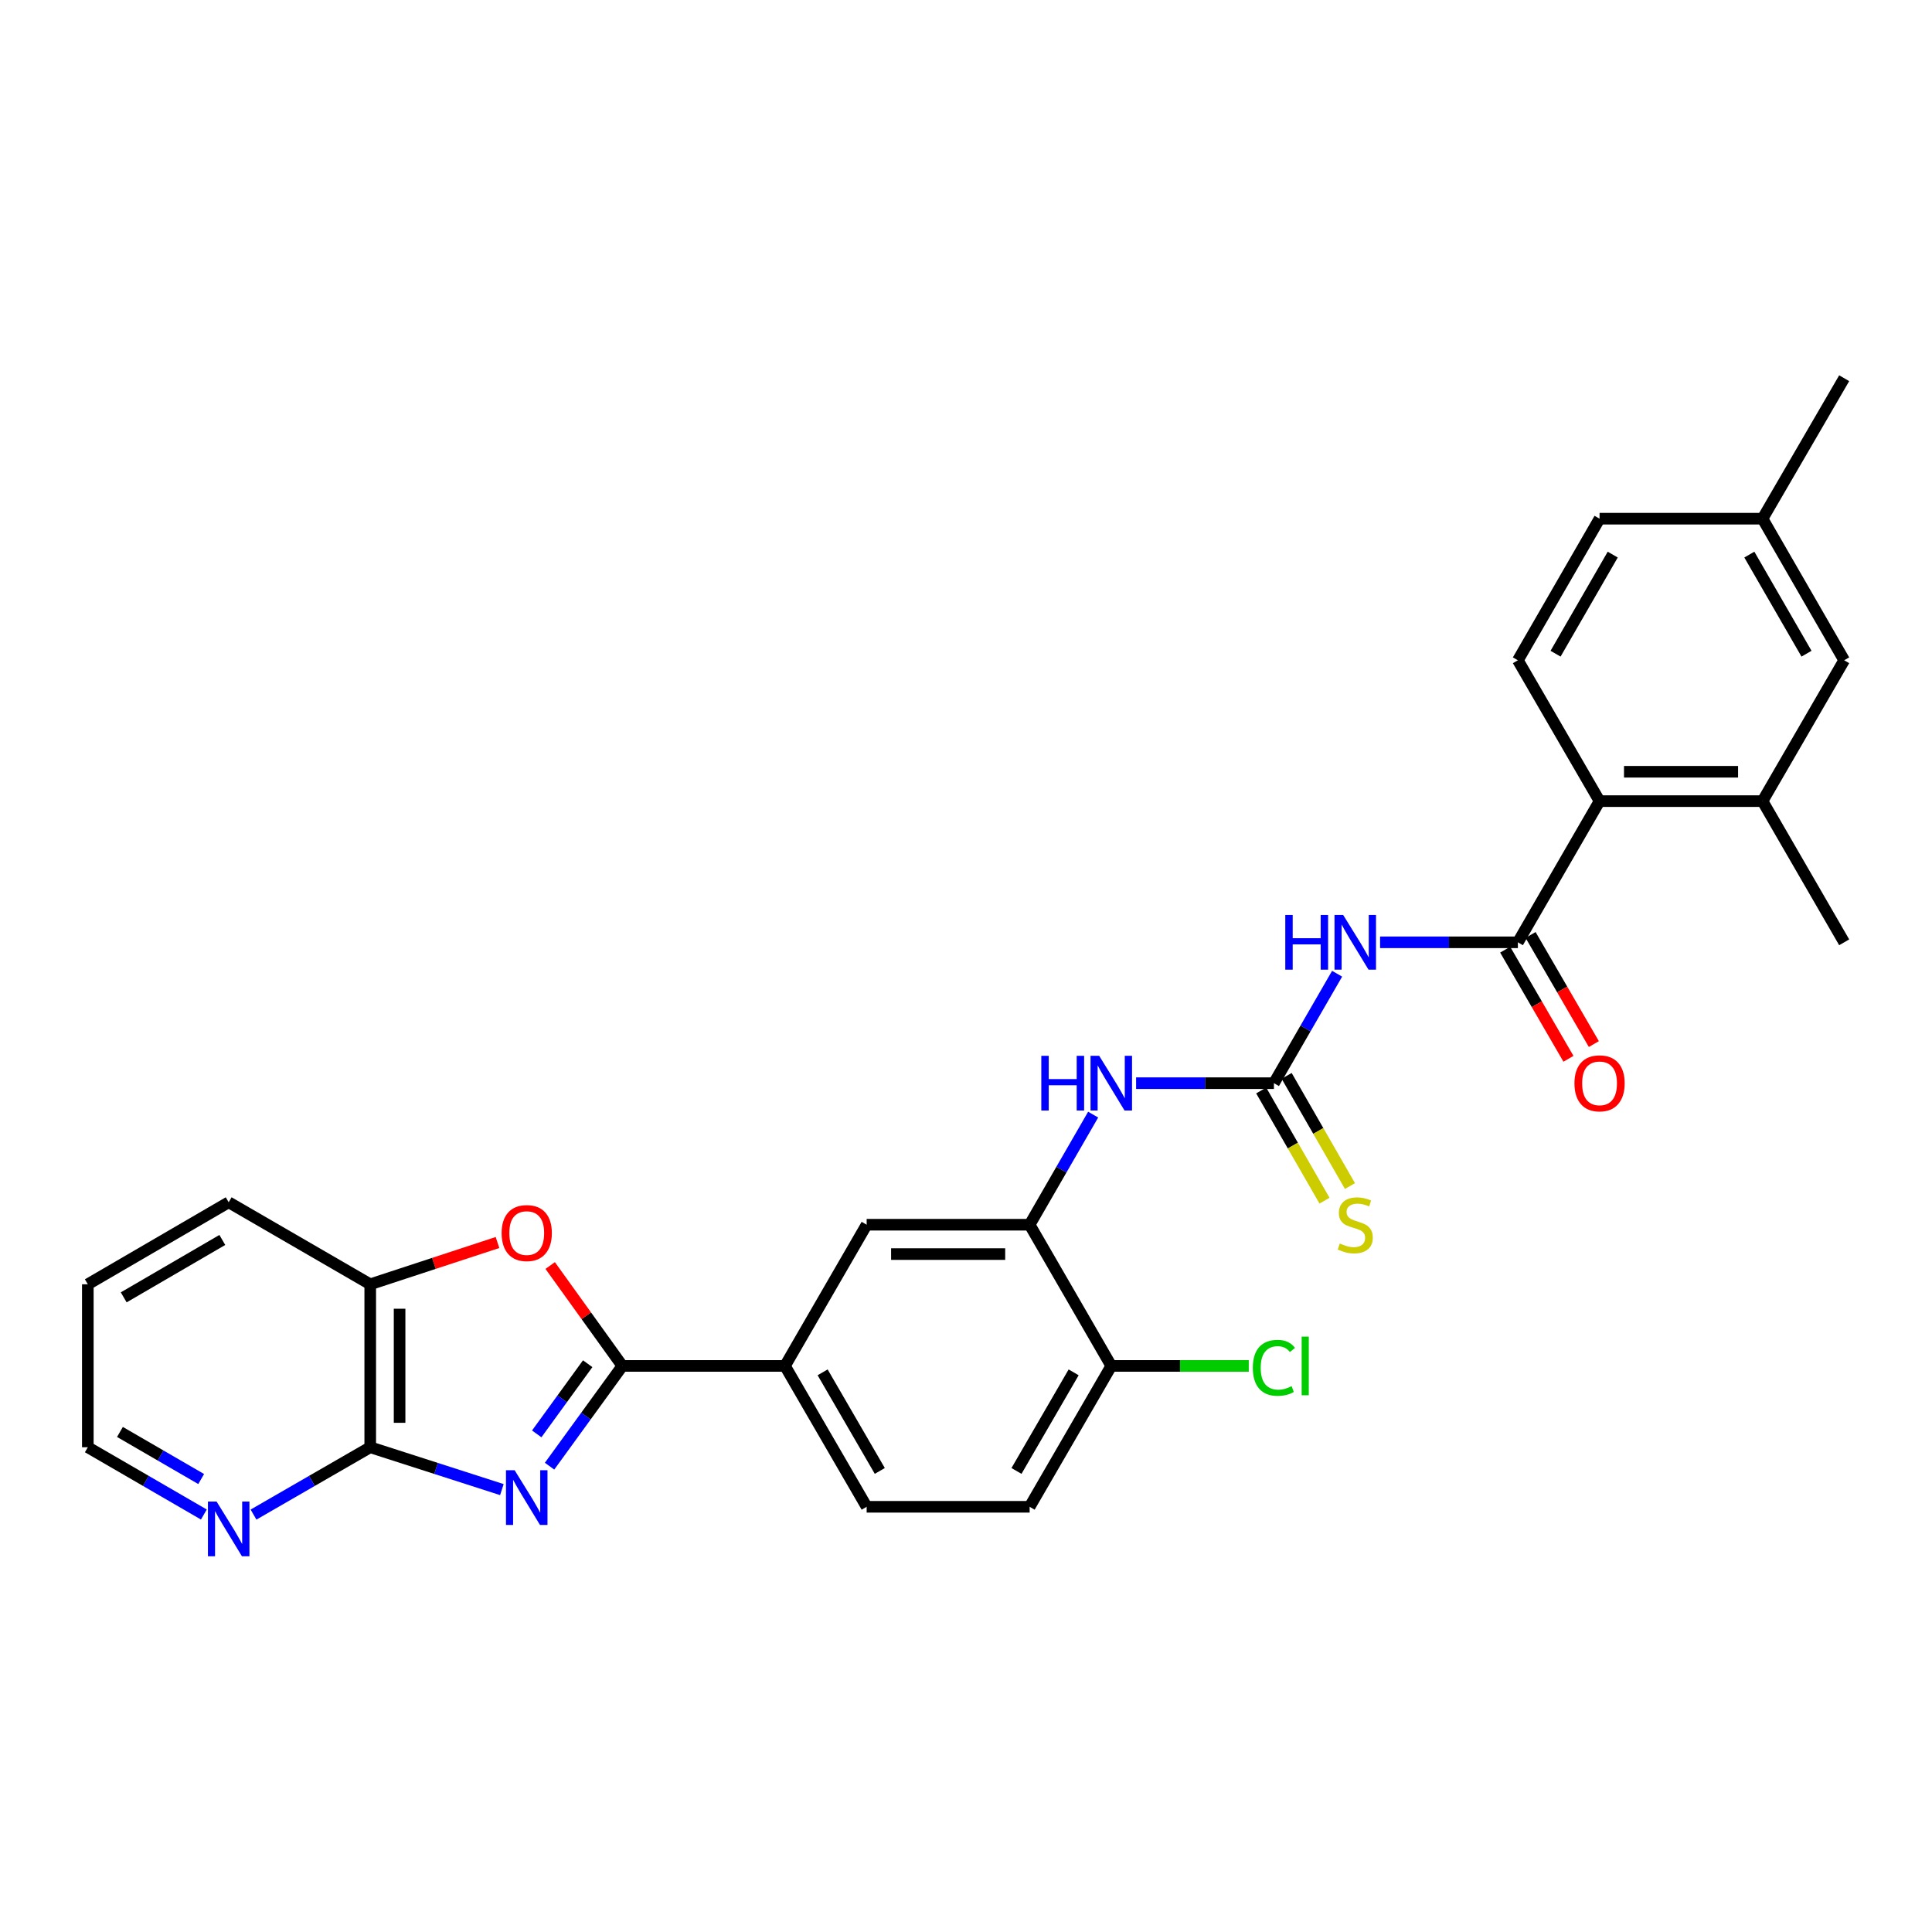<?xml version='1.0' encoding='iso-8859-1'?>
<svg version='1.1' baseProfile='full'
              xmlns='http://www.w3.org/2000/svg'
                      xmlns:rdkit='http://www.rdkit.org/xml'
                      xmlns:xlink='http://www.w3.org/1999/xlink'
                  xml:space='preserve'
width='1000px' height='1000px' viewBox='0 0 1000 1000'>
<!-- END OF HEADER -->
<rect style='opacity:1.0;fill:#FFFFFF;stroke:none' width='1000' height='1000' x='0' y='0'> </rect>
<path class='bond-0' d='M 284.452,758.889 L 303.292,732.947' style='fill:none;fill-rule:evenodd;stroke:#0000FF;stroke-width:6px;stroke-linecap:butt;stroke-linejoin:miter;stroke-opacity:1' />
<path class='bond-0' d='M 303.292,732.947 L 322.133,707.005' style='fill:none;fill-rule:evenodd;stroke:#000000;stroke-width:6px;stroke-linecap:butt;stroke-linejoin:miter;stroke-opacity:1' />
<path class='bond-0' d='M 277.809,742.177 L 290.997,724.018' style='fill:none;fill-rule:evenodd;stroke:#0000FF;stroke-width:6px;stroke-linecap:butt;stroke-linejoin:miter;stroke-opacity:1' />
<path class='bond-0' d='M 290.997,724.018 L 304.186,705.858' style='fill:none;fill-rule:evenodd;stroke:#000000;stroke-width:6px;stroke-linecap:butt;stroke-linejoin:miter;stroke-opacity:1' />
<path class='bond-4' d='M 259.771,771.015 L 225.701,760.055' style='fill:none;fill-rule:evenodd;stroke:#0000FF;stroke-width:6px;stroke-linecap:butt;stroke-linejoin:miter;stroke-opacity:1' />
<path class='bond-4' d='M 225.701,760.055 L 191.632,749.095' style='fill:none;fill-rule:evenodd;stroke:#000000;stroke-width:6px;stroke-linecap:butt;stroke-linejoin:miter;stroke-opacity:1' />
<path class='bond-5' d='M 322.133,707.005 L 303.453,681.019' style='fill:none;fill-rule:evenodd;stroke:#000000;stroke-width:6px;stroke-linecap:butt;stroke-linejoin:miter;stroke-opacity:1' />
<path class='bond-5' d='M 303.453,681.019 L 284.773,655.034' style='fill:none;fill-rule:evenodd;stroke:#FF0000;stroke-width:6px;stroke-linecap:butt;stroke-linejoin:miter;stroke-opacity:1' />
<path class='bond-9' d='M 322.133,707.005 L 406.305,707.005' style='fill:none;fill-rule:evenodd;stroke:#000000;stroke-width:6px;stroke-linecap:butt;stroke-linejoin:miter;stroke-opacity:1' />
<path class='bond-1' d='M 692.088,504.004 L 675.734,532.327' style='fill:none;fill-rule:evenodd;stroke:#0000FF;stroke-width:6px;stroke-linecap:butt;stroke-linejoin:miter;stroke-opacity:1' />
<path class='bond-1' d='M 675.734,532.327 L 659.38,560.65' style='fill:none;fill-rule:evenodd;stroke:#000000;stroke-width:6px;stroke-linecap:butt;stroke-linejoin:miter;stroke-opacity:1' />
<path class='bond-2' d='M 714.323,487.739 L 749.987,487.739' style='fill:none;fill-rule:evenodd;stroke:#0000FF;stroke-width:6px;stroke-linecap:butt;stroke-linejoin:miter;stroke-opacity:1' />
<path class='bond-2' d='M 749.987,487.739 L 785.652,487.739' style='fill:none;fill-rule:evenodd;stroke:#000000;stroke-width:6px;stroke-linecap:butt;stroke-linejoin:miter;stroke-opacity:1' />
<path class='bond-6' d='M 785.652,487.739 L 827.928,414.659' style='fill:none;fill-rule:evenodd;stroke:#000000;stroke-width:6px;stroke-linecap:butt;stroke-linejoin:miter;stroke-opacity:1' />
<path class='bond-17' d='M 779.079,491.55 L 795.455,519.792' style='fill:none;fill-rule:evenodd;stroke:#000000;stroke-width:6px;stroke-linecap:butt;stroke-linejoin:miter;stroke-opacity:1' />
<path class='bond-17' d='M 795.455,519.792 L 811.83,548.034' style='fill:none;fill-rule:evenodd;stroke:#FF0000;stroke-width:6px;stroke-linecap:butt;stroke-linejoin:miter;stroke-opacity:1' />
<path class='bond-17' d='M 792.224,483.928 L 808.6,512.17' style='fill:none;fill-rule:evenodd;stroke:#000000;stroke-width:6px;stroke-linecap:butt;stroke-linejoin:miter;stroke-opacity:1' />
<path class='bond-17' d='M 808.6,512.17 L 824.976,540.412' style='fill:none;fill-rule:evenodd;stroke:#FF0000;stroke-width:6px;stroke-linecap:butt;stroke-linejoin:miter;stroke-opacity:1' />
<path class='bond-3' d='M 659.38,560.65 L 623.712,560.65' style='fill:none;fill-rule:evenodd;stroke:#000000;stroke-width:6px;stroke-linecap:butt;stroke-linejoin:miter;stroke-opacity:1' />
<path class='bond-3' d='M 623.712,560.65 L 588.044,560.65' style='fill:none;fill-rule:evenodd;stroke:#0000FF;stroke-width:6px;stroke-linecap:butt;stroke-linejoin:miter;stroke-opacity:1' />
<path class='bond-14' d='M 652.793,564.435 L 669.178,592.952' style='fill:none;fill-rule:evenodd;stroke:#000000;stroke-width:6px;stroke-linecap:butt;stroke-linejoin:miter;stroke-opacity:1' />
<path class='bond-14' d='M 669.178,592.952 L 685.564,621.469' style='fill:none;fill-rule:evenodd;stroke:#CCCC00;stroke-width:6px;stroke-linecap:butt;stroke-linejoin:miter;stroke-opacity:1' />
<path class='bond-14' d='M 665.968,556.865 L 682.353,585.382' style='fill:none;fill-rule:evenodd;stroke:#000000;stroke-width:6px;stroke-linecap:butt;stroke-linejoin:miter;stroke-opacity:1' />
<path class='bond-14' d='M 682.353,585.382 L 698.739,613.898' style='fill:none;fill-rule:evenodd;stroke:#CCCC00;stroke-width:6px;stroke-linecap:butt;stroke-linejoin:miter;stroke-opacity:1' />
<path class='bond-10' d='M 191.632,749.095 L 191.632,664.745' style='fill:none;fill-rule:evenodd;stroke:#000000;stroke-width:6px;stroke-linecap:butt;stroke-linejoin:miter;stroke-opacity:1' />
<path class='bond-10' d='M 206.827,736.443 L 206.827,677.398' style='fill:none;fill-rule:evenodd;stroke:#000000;stroke-width:6px;stroke-linecap:butt;stroke-linejoin:miter;stroke-opacity:1' />
<path class='bond-13' d='M 191.632,749.095 L 161.426,766.521' style='fill:none;fill-rule:evenodd;stroke:#000000;stroke-width:6px;stroke-linecap:butt;stroke-linejoin:miter;stroke-opacity:1' />
<path class='bond-13' d='M 161.426,766.521 L 131.22,783.947' style='fill:none;fill-rule:evenodd;stroke:#0000FF;stroke-width:6px;stroke-linecap:butt;stroke-linejoin:miter;stroke-opacity:1' />
<path class='bond-29' d='M 257.507,643.121 L 224.569,653.933' style='fill:none;fill-rule:evenodd;stroke:#FF0000;stroke-width:6px;stroke-linecap:butt;stroke-linejoin:miter;stroke-opacity:1' />
<path class='bond-29' d='M 224.569,653.933 L 191.632,664.745' style='fill:none;fill-rule:evenodd;stroke:#000000;stroke-width:6px;stroke-linecap:butt;stroke-linejoin:miter;stroke-opacity:1' />
<path class='bond-11' d='M 827.928,414.659 L 912.278,414.659' style='fill:none;fill-rule:evenodd;stroke:#000000;stroke-width:6px;stroke-linecap:butt;stroke-linejoin:miter;stroke-opacity:1' />
<path class='bond-11' d='M 840.58,399.464 L 899.625,399.464' style='fill:none;fill-rule:evenodd;stroke:#000000;stroke-width:6px;stroke-linecap:butt;stroke-linejoin:miter;stroke-opacity:1' />
<path class='bond-15' d='M 827.928,414.659 L 785.652,341.756' style='fill:none;fill-rule:evenodd;stroke:#000000;stroke-width:6px;stroke-linecap:butt;stroke-linejoin:miter;stroke-opacity:1' />
<path class='bond-7' d='M 565.812,576.925 L 549.376,605.42' style='fill:none;fill-rule:evenodd;stroke:#0000FF;stroke-width:6px;stroke-linecap:butt;stroke-linejoin:miter;stroke-opacity:1' />
<path class='bond-7' d='M 549.376,605.42 L 532.94,633.916' style='fill:none;fill-rule:evenodd;stroke:#000000;stroke-width:6px;stroke-linecap:butt;stroke-linejoin:miter;stroke-opacity:1' />
<path class='bond-8' d='M 532.94,633.916 L 448.581,633.916' style='fill:none;fill-rule:evenodd;stroke:#000000;stroke-width:6px;stroke-linecap:butt;stroke-linejoin:miter;stroke-opacity:1' />
<path class='bond-8' d='M 520.286,649.111 L 461.235,649.111' style='fill:none;fill-rule:evenodd;stroke:#000000;stroke-width:6px;stroke-linecap:butt;stroke-linejoin:miter;stroke-opacity:1' />
<path class='bond-31' d='M 532.94,633.916 L 575.199,707.005' style='fill:none;fill-rule:evenodd;stroke:#000000;stroke-width:6px;stroke-linecap:butt;stroke-linejoin:miter;stroke-opacity:1' />
<path class='bond-12' d='M 406.305,707.005 L 448.581,633.916' style='fill:none;fill-rule:evenodd;stroke:#000000;stroke-width:6px;stroke-linecap:butt;stroke-linejoin:miter;stroke-opacity:1' />
<path class='bond-19' d='M 406.305,707.005 L 448.581,779.916' style='fill:none;fill-rule:evenodd;stroke:#000000;stroke-width:6px;stroke-linecap:butt;stroke-linejoin:miter;stroke-opacity:1' />
<path class='bond-19' d='M 425.792,710.319 L 455.385,761.357' style='fill:none;fill-rule:evenodd;stroke:#000000;stroke-width:6px;stroke-linecap:butt;stroke-linejoin:miter;stroke-opacity:1' />
<path class='bond-25' d='M 191.632,664.745 L 118.366,622.3' style='fill:none;fill-rule:evenodd;stroke:#000000;stroke-width:6px;stroke-linecap:butt;stroke-linejoin:miter;stroke-opacity:1' />
<path class='bond-18' d='M 912.278,414.659 L 954.545,341.756' style='fill:none;fill-rule:evenodd;stroke:#000000;stroke-width:6px;stroke-linecap:butt;stroke-linejoin:miter;stroke-opacity:1' />
<path class='bond-24' d='M 912.278,414.659 L 954.545,487.739' style='fill:none;fill-rule:evenodd;stroke:#000000;stroke-width:6px;stroke-linecap:butt;stroke-linejoin:miter;stroke-opacity:1' />
<path class='bond-26' d='M 105.519,783.915 L 75.487,766.505' style='fill:none;fill-rule:evenodd;stroke:#0000FF;stroke-width:6px;stroke-linecap:butt;stroke-linejoin:miter;stroke-opacity:1' />
<path class='bond-26' d='M 75.487,766.505 L 45.455,749.095' style='fill:none;fill-rule:evenodd;stroke:#000000;stroke-width:6px;stroke-linecap:butt;stroke-linejoin:miter;stroke-opacity:1' />
<path class='bond-26' d='M 104.13,765.546 L 83.108,753.359' style='fill:none;fill-rule:evenodd;stroke:#0000FF;stroke-width:6px;stroke-linecap:butt;stroke-linejoin:miter;stroke-opacity:1' />
<path class='bond-26' d='M 83.108,753.359 L 62.085,741.172' style='fill:none;fill-rule:evenodd;stroke:#000000;stroke-width:6px;stroke-linecap:butt;stroke-linejoin:miter;stroke-opacity:1' />
<path class='bond-21' d='M 785.652,341.756 L 827.928,268.473' style='fill:none;fill-rule:evenodd;stroke:#000000;stroke-width:6px;stroke-linecap:butt;stroke-linejoin:miter;stroke-opacity:1' />
<path class='bond-21' d='M 805.155,338.356 L 834.748,287.059' style='fill:none;fill-rule:evenodd;stroke:#000000;stroke-width:6px;stroke-linecap:butt;stroke-linejoin:miter;stroke-opacity:1' />
<path class='bond-16' d='M 575.199,707.005 L 532.94,779.916' style='fill:none;fill-rule:evenodd;stroke:#000000;stroke-width:6px;stroke-linecap:butt;stroke-linejoin:miter;stroke-opacity:1' />
<path class='bond-16' d='M 555.714,710.322 L 526.132,761.359' style='fill:none;fill-rule:evenodd;stroke:#000000;stroke-width:6px;stroke-linecap:butt;stroke-linejoin:miter;stroke-opacity:1' />
<path class='bond-23' d='M 575.199,707.005 L 610.777,707.005' style='fill:none;fill-rule:evenodd;stroke:#000000;stroke-width:6px;stroke-linecap:butt;stroke-linejoin:miter;stroke-opacity:1' />
<path class='bond-23' d='M 610.777,707.005 L 646.356,707.005' style='fill:none;fill-rule:evenodd;stroke:#00CC00;stroke-width:6px;stroke-linecap:butt;stroke-linejoin:miter;stroke-opacity:1' />
<path class='bond-32' d='M 954.545,341.756 L 912.278,268.473' style='fill:none;fill-rule:evenodd;stroke:#000000;stroke-width:6px;stroke-linecap:butt;stroke-linejoin:miter;stroke-opacity:1' />
<path class='bond-32' d='M 935.043,338.355 L 905.455,287.057' style='fill:none;fill-rule:evenodd;stroke:#000000;stroke-width:6px;stroke-linecap:butt;stroke-linejoin:miter;stroke-opacity:1' />
<path class='bond-20' d='M 448.581,779.916 L 532.94,779.916' style='fill:none;fill-rule:evenodd;stroke:#000000;stroke-width:6px;stroke-linecap:butt;stroke-linejoin:miter;stroke-opacity:1' />
<path class='bond-22' d='M 827.928,268.473 L 912.278,268.473' style='fill:none;fill-rule:evenodd;stroke:#000000;stroke-width:6px;stroke-linecap:butt;stroke-linejoin:miter;stroke-opacity:1' />
<path class='bond-27' d='M 912.278,268.473 L 954.545,195.764' style='fill:none;fill-rule:evenodd;stroke:#000000;stroke-width:6px;stroke-linecap:butt;stroke-linejoin:miter;stroke-opacity:1' />
<path class='bond-30' d='M 118.366,622.3 L 45.455,664.745' style='fill:none;fill-rule:evenodd;stroke:#000000;stroke-width:6px;stroke-linecap:butt;stroke-linejoin:miter;stroke-opacity:1' />
<path class='bond-30' d='M 115.074,641.799 L 64.036,671.51' style='fill:none;fill-rule:evenodd;stroke:#000000;stroke-width:6px;stroke-linecap:butt;stroke-linejoin:miter;stroke-opacity:1' />
<path class='bond-28' d='M 45.455,749.095 L 45.455,664.745' style='fill:none;fill-rule:evenodd;stroke:#000000;stroke-width:6px;stroke-linecap:butt;stroke-linejoin:miter;stroke-opacity:1' />
<path  class='atom-0' d='M 266.379 760.995
L 275.659 775.995
Q 276.579 777.475, 278.059 780.155
Q 279.539 782.835, 279.619 782.995
L 279.619 760.995
L 283.379 760.995
L 283.379 789.315
L 279.499 789.315
L 269.539 772.915
Q 268.379 770.995, 267.139 768.795
Q 265.939 766.595, 265.579 765.915
L 265.579 789.315
L 261.899 789.315
L 261.899 760.995
L 266.379 760.995
' fill='#0000FF'/>
<path  class='atom-2' d='M 665.259 473.579
L 669.099 473.579
L 669.099 485.619
L 683.579 485.619
L 683.579 473.579
L 687.419 473.579
L 687.419 501.899
L 683.579 501.899
L 683.579 488.819
L 669.099 488.819
L 669.099 501.899
L 665.259 501.899
L 665.259 473.579
' fill='#0000FF'/>
<path  class='atom-2' d='M 695.219 473.579
L 704.499 488.579
Q 705.419 490.059, 706.899 492.739
Q 708.379 495.419, 708.459 495.579
L 708.459 473.579
L 712.219 473.579
L 712.219 501.899
L 708.339 501.899
L 698.379 485.499
Q 697.219 483.579, 695.979 481.379
Q 694.779 479.179, 694.419 478.499
L 694.419 501.899
L 690.739 501.899
L 690.739 473.579
L 695.219 473.579
' fill='#0000FF'/>
<path  class='atom-6' d='M 259.639 638.234
Q 259.639 631.434, 262.999 627.634
Q 266.359 623.834, 272.639 623.834
Q 278.919 623.834, 282.279 627.634
Q 285.639 631.434, 285.639 638.234
Q 285.639 645.114, 282.239 649.034
Q 278.839 652.914, 272.639 652.914
Q 266.399 652.914, 262.999 649.034
Q 259.639 645.154, 259.639 638.234
M 272.639 649.714
Q 276.959 649.714, 279.279 646.834
Q 281.639 643.914, 281.639 638.234
Q 281.639 632.674, 279.279 629.874
Q 276.959 627.034, 272.639 627.034
Q 268.319 627.034, 265.959 629.834
Q 263.639 632.634, 263.639 638.234
Q 263.639 643.954, 265.959 646.834
Q 268.319 649.714, 272.639 649.714
' fill='#FF0000'/>
<path  class='atom-8' d='M 538.979 546.49
L 542.819 546.49
L 542.819 558.53
L 557.299 558.53
L 557.299 546.49
L 561.139 546.49
L 561.139 574.81
L 557.299 574.81
L 557.299 561.73
L 542.819 561.73
L 542.819 574.81
L 538.979 574.81
L 538.979 546.49
' fill='#0000FF'/>
<path  class='atom-8' d='M 568.939 546.49
L 578.219 561.49
Q 579.139 562.97, 580.619 565.65
Q 582.099 568.33, 582.179 568.49
L 582.179 546.49
L 585.939 546.49
L 585.939 574.81
L 582.059 574.81
L 572.099 558.41
Q 570.939 556.49, 569.699 554.29
Q 568.499 552.09, 568.139 551.41
L 568.139 574.81
L 564.459 574.81
L 564.459 546.49
L 568.939 546.49
' fill='#0000FF'/>
<path  class='atom-14' d='M 112.106 777.203
L 121.386 792.203
Q 122.306 793.683, 123.786 796.363
Q 125.266 799.043, 125.346 799.203
L 125.346 777.203
L 129.106 777.203
L 129.106 805.523
L 125.226 805.523
L 115.266 789.123
Q 114.106 787.203, 112.866 785.003
Q 111.666 782.803, 111.306 782.123
L 111.306 805.523
L 107.626 805.523
L 107.626 777.203
L 112.106 777.203
' fill='#0000FF'/>
<path  class='atom-15' d='M 693.479 643.636
Q 693.799 643.756, 695.119 644.316
Q 696.439 644.876, 697.879 645.236
Q 699.359 645.556, 700.799 645.556
Q 703.479 645.556, 705.039 644.276
Q 706.599 642.956, 706.599 640.676
Q 706.599 639.116, 705.799 638.156
Q 705.039 637.196, 703.839 636.676
Q 702.639 636.156, 700.639 635.556
Q 698.119 634.796, 696.599 634.076
Q 695.119 633.356, 694.039 631.836
Q 692.999 630.316, 692.999 627.756
Q 692.999 624.196, 695.399 621.996
Q 697.839 619.796, 702.639 619.796
Q 705.919 619.796, 709.639 621.356
L 708.719 624.436
Q 705.319 623.036, 702.759 623.036
Q 699.999 623.036, 698.479 624.196
Q 696.959 625.316, 696.999 627.276
Q 696.999 628.796, 697.759 629.716
Q 698.559 630.636, 699.679 631.156
Q 700.839 631.676, 702.759 632.276
Q 705.319 633.076, 706.839 633.876
Q 708.359 634.676, 709.439 636.316
Q 710.559 637.916, 710.559 640.676
Q 710.559 644.596, 707.919 646.716
Q 705.319 648.796, 700.959 648.796
Q 698.439 648.796, 696.519 648.236
Q 694.639 647.716, 692.399 646.796
L 693.479 643.636
' fill='#CCCC00'/>
<path  class='atom-18' d='M 814.928 560.73
Q 814.928 553.93, 818.288 550.13
Q 821.648 546.33, 827.928 546.33
Q 834.208 546.33, 837.568 550.13
Q 840.928 553.93, 840.928 560.73
Q 840.928 567.61, 837.528 571.53
Q 834.128 575.41, 827.928 575.41
Q 821.688 575.41, 818.288 571.53
Q 814.928 567.65, 814.928 560.73
M 827.928 572.21
Q 832.248 572.21, 834.568 569.33
Q 836.928 566.41, 836.928 560.73
Q 836.928 555.17, 834.568 552.37
Q 832.248 549.53, 827.928 549.53
Q 823.608 549.53, 821.248 552.33
Q 818.928 555.13, 818.928 560.73
Q 818.928 566.45, 821.248 569.33
Q 823.608 572.21, 827.928 572.21
' fill='#FF0000'/>
<path  class='atom-24' d='M 648.46 707.985
Q 648.46 700.945, 651.74 697.265
Q 655.06 693.545, 661.34 693.545
Q 667.18 693.545, 670.3 697.665
L 667.66 699.825
Q 665.38 696.825, 661.34 696.825
Q 657.06 696.825, 654.78 699.705
Q 652.54 702.545, 652.54 707.985
Q 652.54 713.585, 654.86 716.465
Q 657.22 719.345, 661.78 719.345
Q 664.9 719.345, 668.54 717.465
L 669.66 720.465
Q 668.18 721.425, 665.94 721.985
Q 663.7 722.545, 661.22 722.545
Q 655.06 722.545, 651.74 718.785
Q 648.46 715.025, 648.46 707.985
' fill='#00CC00'/>
<path  class='atom-24' d='M 673.74 691.825
L 677.42 691.825
L 677.42 722.185
L 673.74 722.185
L 673.74 691.825
' fill='#00CC00'/>
</svg>
